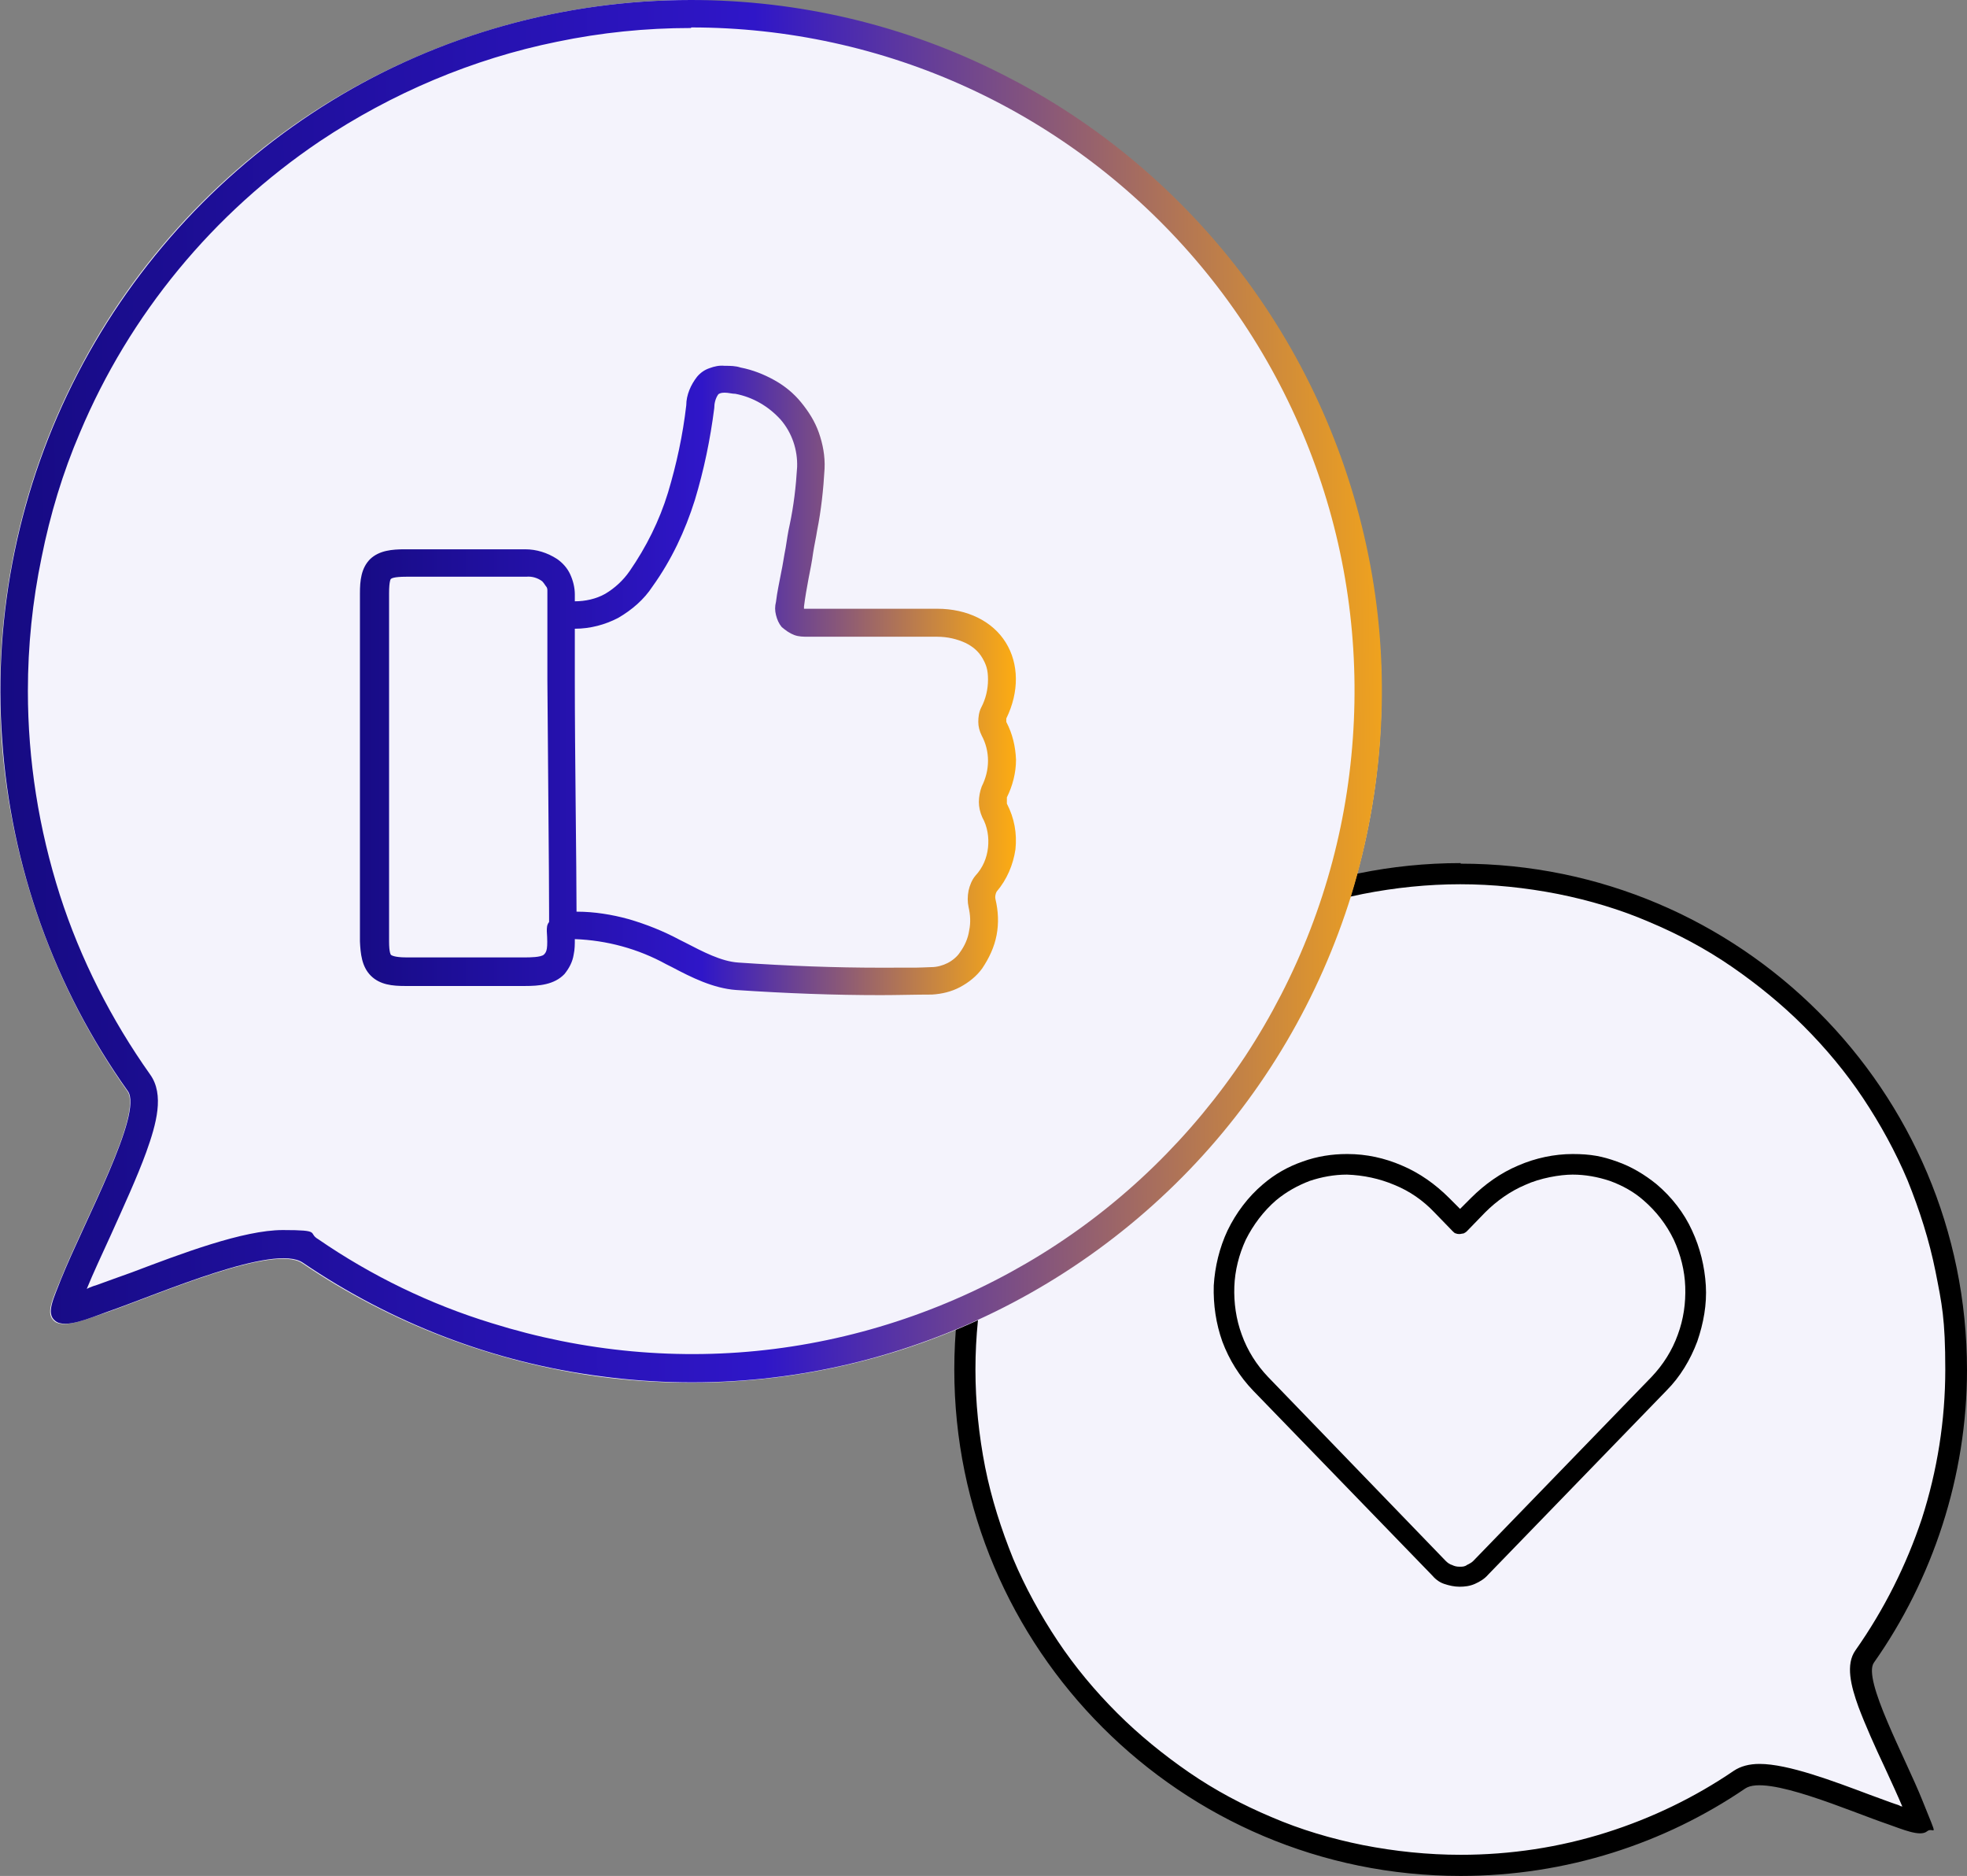 <?xml version="1.0" encoding="UTF-8"?>
<svg id="Calque_2" data-name="Calque 2" xmlns="http://www.w3.org/2000/svg" xmlns:xlink="http://www.w3.org/1999/xlink" viewBox="0 0 344.18 328.2">
  <rect x="0" y="0" width="344.18" height="328.2" fill="#808080" stroke="none"/>
  <defs>
    <style>
      .cls-1 {
        fill: #f4f3fc;
      }

      .cls-1, .cls-2, .cls-3, .cls-4 {
        stroke-width: 0px;
      }

      .cls-2 {
        fill: url(#Dégradé_sans_nom_2);
      }

      .cls-3 {
        fill: #000;
      }

      .cls-4 {
        fill: url(#Dégradé_sans_nom_2-2);
      }
    </style>
    <linearGradient id="Dégradé_sans_nom_2" data-name="Dégradé sans nom 2" x1="-42.82" y1="-52.29" x2="250.08" y2="-49.99" gradientTransform="translate(0 69.92) scale(1 -1)" gradientUnits="userSpaceOnUse">
      <stop offset="0" stop-color="#0e076c"/>
      <stop offset=".6" stop-color="#2f16c8"/>
      <stop offset="1" stop-color="#fead11"/>
    </linearGradient>
    <linearGradient id="Dégradé_sans_nom_2-2" data-name="Dégradé sans nom 2" x1="40.08" y1="-49.11" x2="177.98" y2="-49.11" xlink:href="#Dégradé_sans_nom_2"/>
  </defs>
  <g id="Calque_1-2" data-name="Calque 1">
    <g>
      <path class="cls-1" d="M255.58,326.5c-5.9,0-11.8-.6-17.5-1.8-5.6-1.1-11.1-2.8-16.3-5.1-5.1-2.2-10.1-4.9-14.7-8-4.6-3.1-8.9-6.7-12.8-10.6-3.9-3.9-7.5-8.2-10.6-12.8-3.1-4.6-5.8-9.6-8-14.7-2.2-5.2-3.9-10.7-5.1-16.3-1.2-5.7-1.8-11.6-1.8-17.5s.6-11.8,1.8-17.5c1.1-5.6,2.8-11.1,5.1-16.3,2.2-5.1,4.9-10.1,8-14.7,3.1-4.6,6.7-8.9,10.6-12.8s8.2-7.5,12.8-10.6,9.6-5.8,14.7-8c5.2-2.2,10.7-3.9,16.3-5.1,5.7-1.2,11.6-1.8,17.5-1.8s11.8.6,17.5,1.8c5.6,1.1,11.1,2.8,16.3,5.1,5.1,2.2,10.1,4.9,14.7,8s8.9,6.7,12.8,10.6c3.9,3.9,7.5,8.2,10.6,12.8s5.8,9.6,8,14.7c2.2,5.2,3.9,10.7,5.1,16.3,1.2,5.7,1.8,11.6,1.8,17.5,0,9.1-1.4,18.1-4.2,26.7-2.7,8.3-6.7,16.3-11.8,23.5-1.9,2.6.3,8,5.2,18.8,1.2,2.6,2.3,5.1,3.1,7.1.1.3.2.6.3.8.3.7.5,1.3.7,1.9,0,.2.1.4.1.5-.9,0-2.5-.6-3.8-1.1-.4-.1-.7-.3-1-.4-1.3-.4-2.8-1-4.5-1.7-6.2-2.4-14-5.3-18.7-5.3s-2.6.3-3.5.9c-7,4.8-14.6,8.5-22.7,11-8.4,2.6-17.2,4-26,4h0v.1Z"/>
      <path class="cls-3" d="M255.58,154.7c-5.8,0-11.5.6-17.1,1.7-5.5,1.1-10.8,2.8-16,4.9-5,2.1-9.9,4.8-14.4,7.8s-8.7,6.5-12.6,10.4c-3.8,3.8-7.3,8.1-10.4,12.6-3.1,4.5-5.7,9.4-7.8,14.4-2.2,5.1-3.8,10.5-4.9,16-1.1,5.6-1.7,11.4-1.7,17.1s.6,11.5,1.7,17.1c1.1,5.5,2.8,10.8,4.9,16,2.1,5,4.8,9.9,7.8,14.4s6.5,8.7,10.4,12.6c3.8,3.8,8.1,7.3,12.6,10.4s9.4,5.7,14.4,7.8c5.1,2.2,10.5,3.8,16,4.9,5.6,1.1,11.4,1.7,17.1,1.7,8.7,0,17.3-1.3,25.5-3.9,7.9-2.5,15.4-6.1,22.3-10.8,1.2-.8,2.7-1.2,4.5-1.2,5,0,12.9,3,19.3,5.4,1.7.6,3.2,1.2,4.4,1.6.3.1.7.2,1,.4.1,0,.2,0,.3.1-.8-1.9-1.9-4.3-3.1-6.9-1.7-3.6-3.4-7.4-4.6-10.6-1.3-3.6-2.3-7.4-.5-9.9,5-7.1,8.9-14.9,11.6-23,2.7-8.4,4.1-17.2,4.1-26.1s-.6-11.5-1.7-17.1c-1.1-5.5-2.8-10.8-4.9-16-2.1-5-4.8-9.9-7.8-14.4s-6.5-8.7-10.4-12.6c-3.8-3.8-8.1-7.3-12.6-10.4-4.5-3.1-9.4-5.7-14.4-7.8-5.1-2.2-10.5-3.8-16-4.9-5.6-1.1-11.4-1.7-17.1-1.7h.1ZM255.58,151.1c48.9,0,88.6,39.7,88.6,88.6,0,18.56-6,36.6-16.3,51.2-2,2.9,5.5,16.6,8.5,24.1s2,4.4.8,5.4-4.4-.4-6.7-1.2c-6.8-2.3-21.4-8.8-25.1-6.3-14.1,9.6-31.3,15.3-49.8,15.3-48.9,0-88.6-39.7-88.6-88.6s39.7-88.6,88.6-88.6h0v.1Z"/>
      <path class="cls-3" d="M235.78,201.9c3.3,0,6.5.7,9.5,2,3.1,1.3,5.9,3.3,8.3,5.7l1.9,1.9,1.9-1.9c2.4-2.4,5.2-4.4,8.3-5.7,3-1.3,6.3-2,9.5-2s5.2.4,7.7,1.3c2.6.9,4.9,2.3,7,4,2.6,2.2,4.8,5,6.2,8.1,1.4,3,2.2,6.3,2.4,9.6.2,3.3-.4,6.6-1.5,9.8-1.2,3.2-3,6.2-5.4,8.6l-31.2,32.2c-.6.7-1.4,1.2-2.3,1.6s-1.8.5-2.7.5-1.8-.2-2.7-.5-1.6-.9-2.2-1.6l-31.2-32.2c-2.4-2.5-4.2-5.4-5.4-8.6-1.1-3.1-1.6-6.4-1.5-9.8.2-3.3,1-6.6,2.4-9.6,1.5-3.1,3.6-5.9,6.2-8.1,2.1-1.8,4.4-3.1,7-4,2.5-.9,5.1-1.3,7.7-1.3h.1ZM255.48,215.9c-.2,0-.5,0-.7-.1-.2,0-.4-.2-.6-.4l-3.2-3.3c-2-2.1-4.3-3.7-7-4.8-2.6-1.1-5.4-1.7-8.3-1.8-2.2,0-4.4.4-6.5,1.1-2.1.8-4.1,1.9-5.9,3.4-2.2,1.9-4,4.3-5.3,6.9-1.2,2.6-1.9,5.4-2,8.2s.3,5.7,1.3,8.4c1,2.8,2.6,5.3,4.6,7.4l31.1,32.2c.3.3.7.6,1.1.7.4.2.8.3,1.3.3s.9,0,1.3-.3c.4-.2.8-.4,1.1-.7l31.2-32.2c2-2.1,3.6-4.6,4.6-7.4,1-2.7,1.4-5.5,1.3-8.4-.1-2.8-.8-5.6-2-8.2-1.3-2.7-3.1-5-5.3-6.9-1.7-1.5-3.7-2.6-5.9-3.4-2.1-.7-4.3-1.1-6.5-1.1s-5.7.6-8.3,1.8c-2.6,1.1-5,2.8-7,4.8l-3.2,3.3c-.2.2-.4.3-.6.4-.2,0-.5.1-.7.1h.1Z"/>
      <path class="cls-1" d="M120.88,0c-22.2,0-43.9,6.1-62.9,17.6-18.9,11.5-34.4,28.1-44.5,47.8C3.28,85.1-1.22,107.2.28,129.4c1.6,22.1,9.2,43.4,22,61.5,2.8,3.9-7.6,22.7-11.7,33-1.4,3.5-2.7,6-1,7.3s6-.6,9.1-1.6c9.2-3.2,29.2-12,34.2-8.6,15.6,10.6,33.6,17.4,52.3,19.9,18.8,2.4,37.8.5,55.7-5.8s34-16.6,47.1-30.3c13.1-13.6,22.8-30.2,28.4-48.2s6.8-37.2,3.6-55.9-10.7-36.3-21.9-51.5c-11.2-15.2-25.9-27.6-42.8-36.1C158.38,4.6,139.78.1,120.78.1h.1v-.1Z"/>
      <path class="cls-2" d="M120.88,4.9c-7.9,0-15.7.8-23.4,2.4-14.8,3-28.9,9-41.5,17.4-18.7,12.6-33.3,30.3-42,51-3,7-5.2,14.3-6.7,21.8-1.6,7.7-2.4,15.5-2.4,23.4,0,12.1,1.9,24.1,5.6,35.7,3.6,11.2,9,21.8,15.8,31.4,2.5,3.5,1.1,8.6-.7,13.6-1.6,4.4-4,9.6-6.2,14.5-1.6,3.5-3.1,6.7-4.2,9.4l.4-.2c.5-.2,1-.4,1.4-.5,1.7-.6,3.8-1.4,6.1-2.2,8.7-3.3,19.5-7.4,26.4-7.4s4.3.5,6.2,1.6c9.3,6.4,19.6,11.4,30.4,14.7,16,5,32.8,6.6,49.4,4.5,16.6-2.1,32.6-7.8,46.8-16.6s26.3-20.6,35.6-34.6c9.2-14,15.3-29.8,17.8-46.3s1.5-33.4-3.1-49.5-12.6-31-23.5-43.7-24.4-22.9-39.6-29.9-31.8-10.6-48.5-10.6h0l-.1.1ZM120.88,0c18.9,0,37.6,4.4,54.5,13,16.9,8.5,31.5,20.9,42.8,36.1,11.2,15.2,18.7,32.9,21.9,51.5s1.9,37.8-3.6,55.9c-5.6,18.1-15.3,34.6-28.4,48.2-13.1,13.6-29.2,24-47.1,30.3-17.8,6.3-36.9,8.3-55.7,5.8-18.8-2.4-36.7-9.3-52.3-19.9-5-3.4-25,5.4-34.2,8.6-3.1,1.1-7.4,3-9.1,1.6-1.7-1.3-.3-3.9,1-7.3,4.1-10.2,14.4-29,11.7-32.9C9.48,172.8,1.88,151.5.38,129.4c-1.6-22.1,3-44.3,13.2-64,10.2-19.7,25.6-36.2,44.5-47.8C76.88,6.1,98.68,0,120.88,0Z"/>
      <path class="cls-4" d="M154.08,174.1c-8.1,0-16.3-.3-25.3-.9-4-.3-7.8-2.2-11.2-4l-1-.5c-4.9-2.7-10.4-4.2-16-4.4,0,.9,0,1.8-.2,2.7-.2,1.3-.8,2.4-1.6,3.4-1.8,1.9-4.5,2.1-6.9,2.1s-.9,0-1.6,0h-19.4c-2.2,0-4.4-.2-6-1.8s-1.8-3.9-1.9-6v-60.9c0-2.2.2-4.4,1.8-6,1.6-1.5,3.8-1.7,6.1-1.7h21c2,0,3.9.6,5.6,1.7,1,.7,1.8,1.6,2.3,2.7s.8,2.3.8,3.5v1.2c1.8,0,3.7-.4,5.3-1.3,1.7-1,3.2-2.4,4.3-4,2.9-4.2,5.2-8.8,6.7-13.7,1.5-5,2.6-10.1,3.2-15.3,0-1.8.8-3.6,1.9-5,.6-.7,1.3-1.2,2.2-1.5.8-.3,1.7-.5,2.6-.4,1,0,1.9,0,2.8.3,2.1.4,4.1,1.2,5.9,2.2,1.8,1,3.4,2.3,4.7,3.9s2.4,3.3,3.1,5.3c.7,2,1.1,4.1,1,6.3-.2,3.6-.6,7.3-1.3,10.8-.2,1.3-.5,2.6-.7,3.9-.2,1.5-.5,3-.8,4.5-.3,1.6-.6,3.3-.8,4.9v.4h23.3c5.3,0,9.7,2.2,12,5.9,2.3,3.7,2.4,8.6.1,13.3v.6c1.1,2.1,1.6,4.3,1.7,6.6,0,2.3-.6,4.6-1.6,6.6v1.1c1.3,2.5,1.8,5.2,1.5,8-.4,2.7-1.5,5.3-3.3,7.4-.2.4-.3.9-.2,1.3.5,2.1.6,4.2.2,6.3s-1.3,4-2.5,5.8c-1,1.4-2.4,2.5-3.9,3.3s-3.2,1.2-4.9,1.3c-2.9,0-6,.1-9,.1h0ZM100.98,159.5c3,0,6.1.5,9,1.3,3.1.9,6.1,2.1,8.9,3.6l1,.5c3.1,1.6,6.3,3.3,9.3,3.5,8.8.6,17,.9,24.9.9s6,0,8.9-.1c1,0,2-.3,2.8-.7s1.7-1.1,2.2-1.9c.8-1.1,1.4-2.4,1.6-3.8.3-1.4.2-2.8-.1-4.1-.2-.9-.2-1.9,0-2.9.2-.9.6-1.9,1.2-2.6,1.3-1.4,2-3.1,2.2-4.9s-.1-3.7-1-5.3c-.4-.9-.6-1.8-.6-2.7s.2-1.9.5-2.7c.7-1.4,1.1-2.9,1.1-4.5s-.4-3.1-1.1-4.4c-.4-.8-.6-1.6-.6-2.4s.1-1.7.5-2.5c.8-1.5,1.2-3.2,1.2-4.9s-.3-2.6-1-3.8-1.7-2-2.9-2.6c-1.5-.7-3.2-1.1-5-1.1h-22.5c-.9,0-1.7,0-2.5-.3s-1.5-.8-2.2-1.4c-.5-.6-.8-1.3-1-2.1-.2-.8-.2-1.5,0-2.3.2-1.7.6-3.5.9-5.1.3-1.4.5-2.9.8-4.4.2-1.3.4-2.7.7-4,.7-3.3,1.1-6.7,1.3-10.1.1-3-.9-6-2.9-8.3-2.1-2.3-4.8-3.9-7.9-4.5-.6,0-1.2-.2-1.9-.2s-1,.2-1.1.3c-.5.7-.7,1.6-.7,2.4-.7,5.5-1.8,10.8-3.4,16.1-1.7,5.4-4.1,10.5-7.4,15.1-1.5,2.3-3.6,4.1-6,5.5-2.3,1.2-4.9,1.9-7.6,1.9v9c0,12.8.3,32.6.3,40.5h.1ZM82.98,167.5h8.9c.7,0,2.8,0,3.3-.5s.7-1,.5-4.1c0-.6,0-1.1.4-1.6v-1.5c0-7.6-.2-25.3-.3-40.8v-9.4h0v-6.2c0-.3,0-.6-.3-.9-.2-.3-.4-.6-.6-.8h0c-.8-.6-1.8-.9-2.8-.8h-21c-2.2,0-2.6.3-2.7.4,0,0-.3.3-.3,2.5v60.9c0,2,.3,2.4.4,2.4,0,0,.5.4,2.6.4h12.1-.2Z"/>
    </g>
  </g>
</svg>